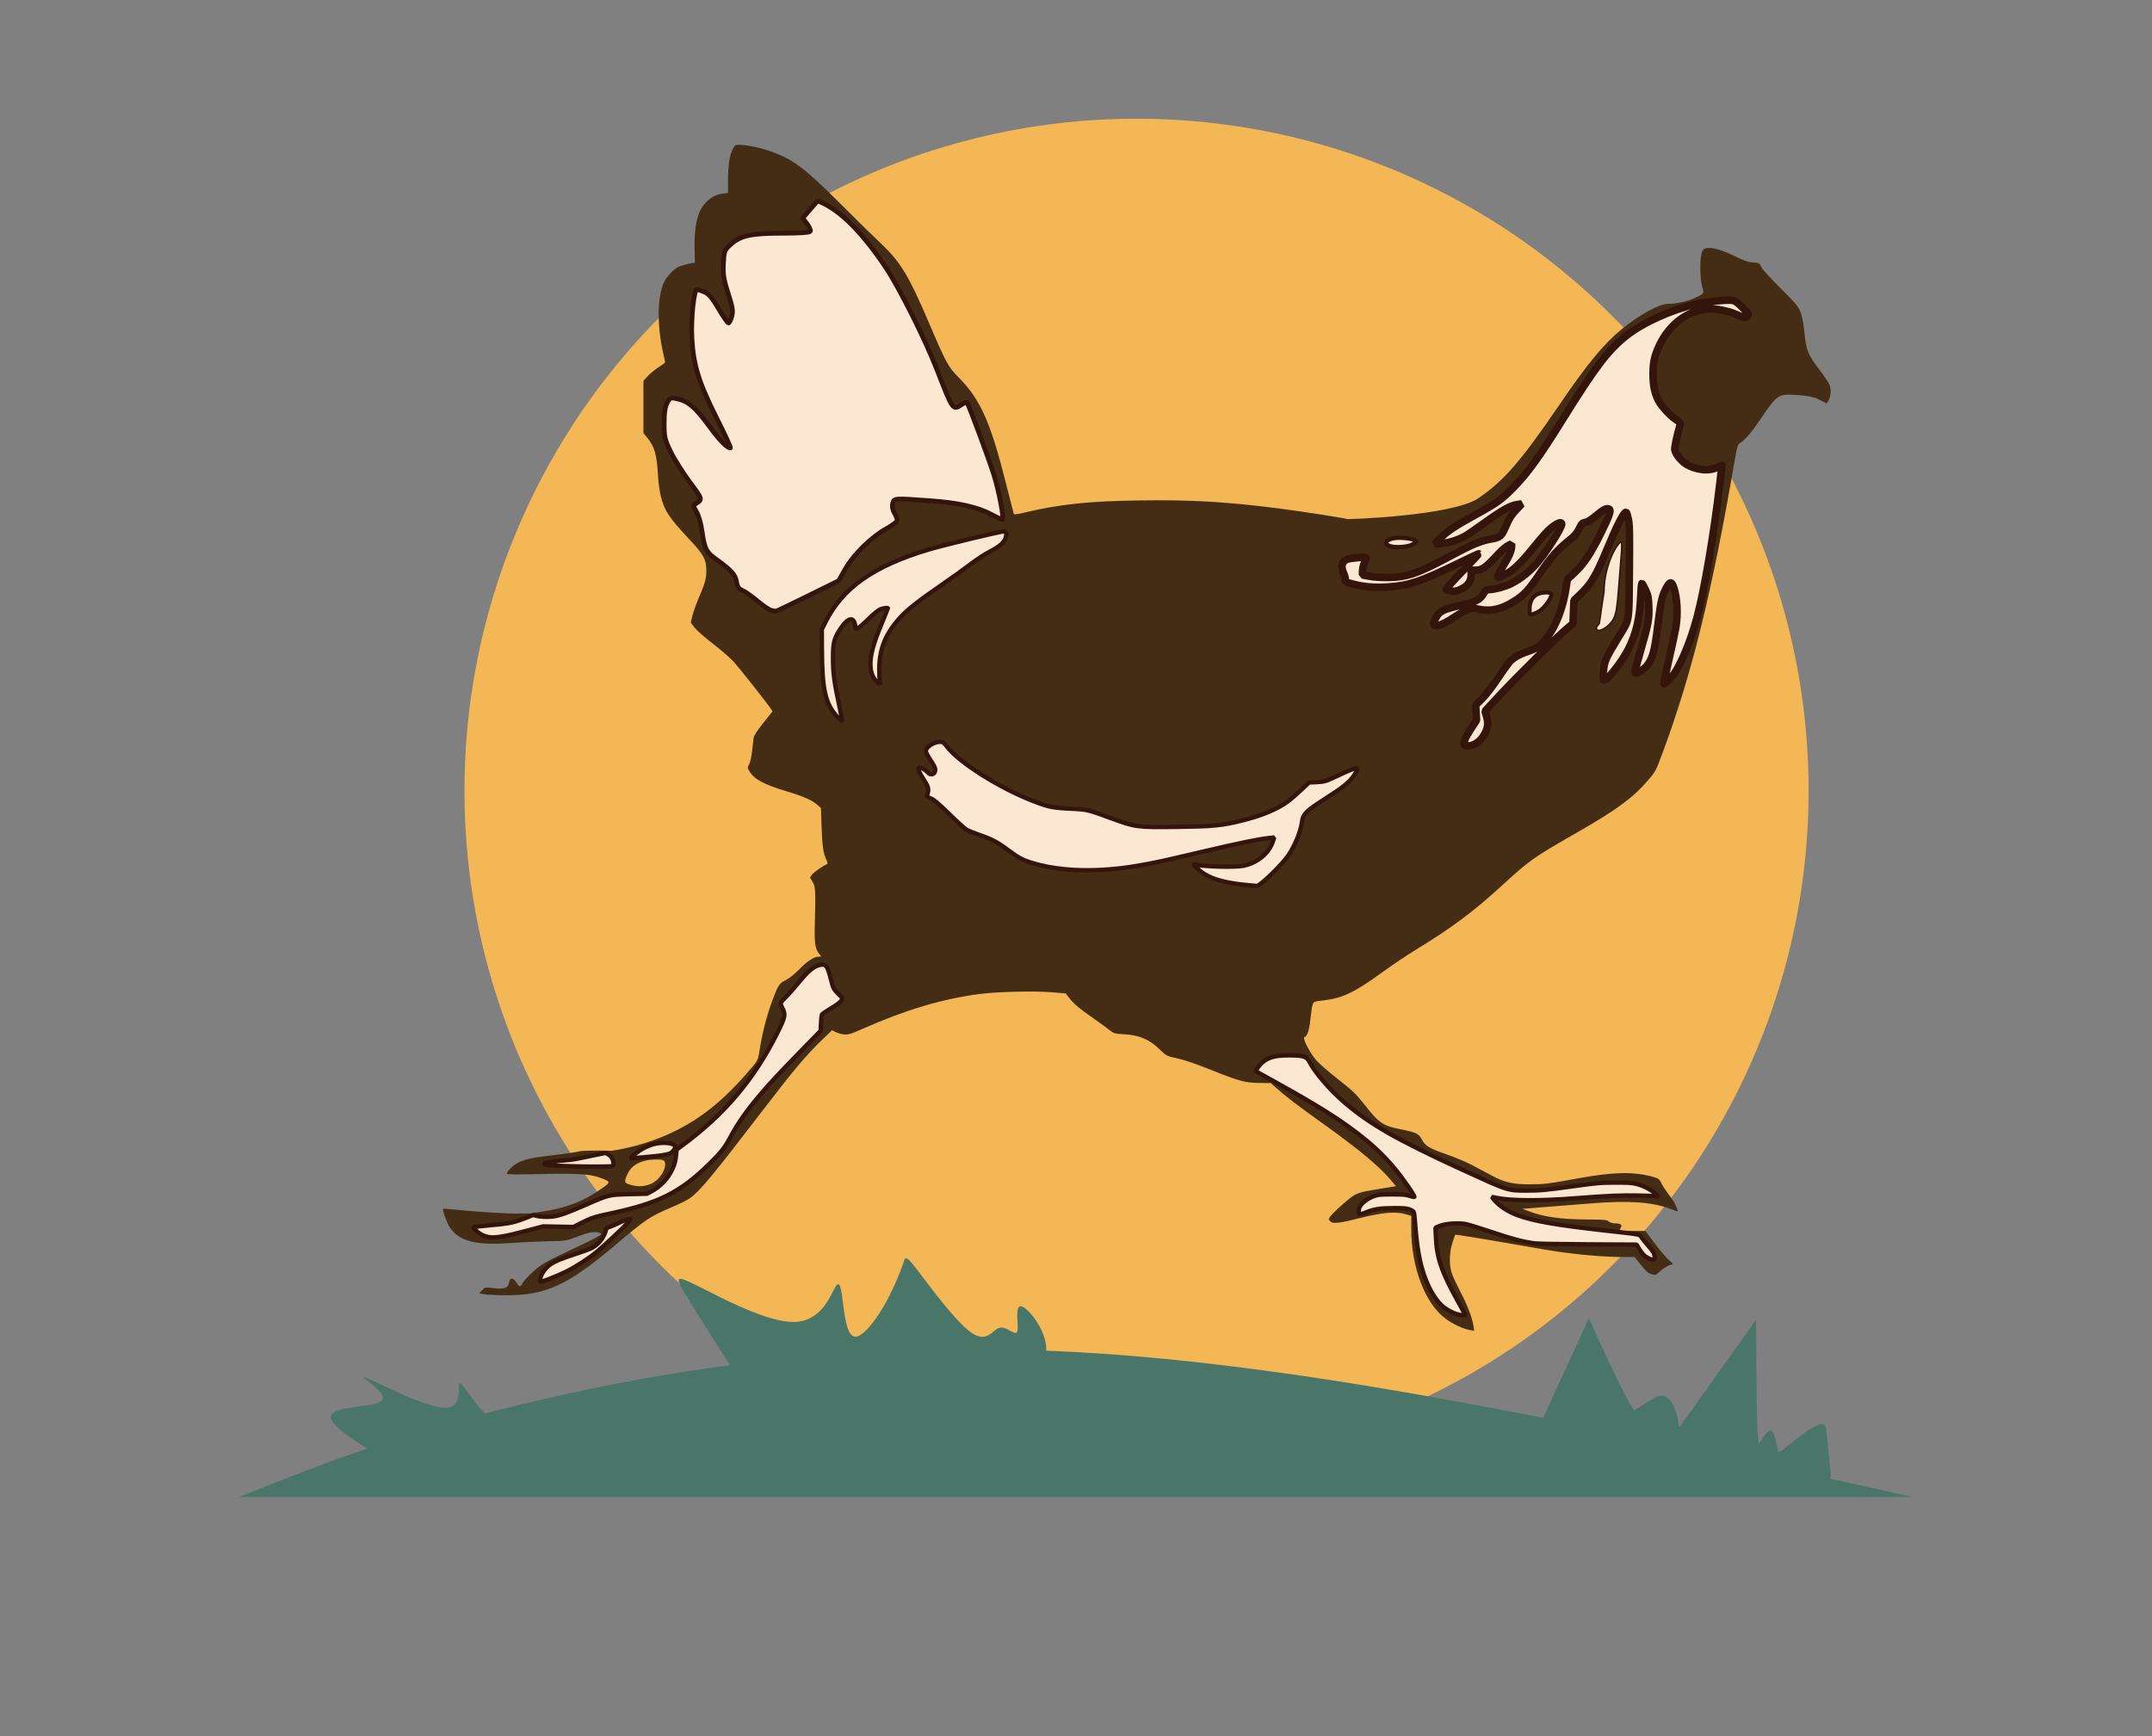 <?xml version="1.0" encoding="UTF-8" standalone="no"?>
<!-- Created with Inkscape (http://www.inkscape.org/) -->

<svg
   xmlns:dc="http://purl.org/dc/elements/1.1/"
   xmlns:cc="http://creativecommons.org/ns#"
   xmlns:rdf="http://www.w3.org/1999/02/22-rdf-syntax-ns#"
   xmlns:svg="http://www.w3.org/2000/svg"
   xmlns="http://www.w3.org/2000/svg"
   xmlns:sodipodi="http://sodipodi.sourceforge.net/DTD/sodipodi-0.dtd"
   xmlns:inkscape="http://www.inkscape.org/namespaces/inkscape"
   width="225"
   height="181.536"
   viewBox="0 0 59.531 48.031"
   version="1.1"
   id="svg8"
   inkscape:version="0.92.4 (5da689c313, 2019-01-14)"
   sodipodi:docname="dundo-farms-logo-sans-text.svg"
   inkscape:export-filename="C:\Users\Steve\Documents\dundo-farms-chicken.png"
   inkscape:export-xdpi="175.76927"
   inkscape:export-ydpi="175.76927">
  <rect x="0" y="0" width="59.531" height="48.031" fill="#808080" stroke="none"/>
  <title
     id="title4570">Dundo Farms</title>
  <defs
     id="defs2">
    <inkscape:path-effect
       effect="bspline"
       id="path-effect1151"
       is_visible="true"
       weight="33.333"
       steps="2"
       helper_size="0"
       apply_no_weight="true"
       apply_with_weight="true"
       only_selected="false" />
  </defs>
  <sodipodi:namedview
     id="base"
     pagecolor="#ffffff"
     bordercolor="#666666"
     borderopacity="1.0"
     inkscape:pageopacity="1"
     inkscape:pageshadow="2"
     inkscape:zoom="1.4168536"
     inkscape:cx="-102.62725"
     inkscape:cy="96.510785"
     inkscape:document-units="mm"
     inkscape:current-layer="g908"
     showgrid="false"
     inkscape:window-width="1920"
     inkscape:window-height="1012"
     inkscape:window-x="-8"
     inkscape:window-y="-8"
     inkscape:window-maximized="1"
     fit-margin-top="25"
     fit-margin-bottom="25"
     fit-margin-right="25"
     fit-margin-left="25"
     units="px"
     gridtolerance="15">
    <inkscape:grid
       type="xygrid"
       id="grid2256"
       originx="-58.501"
       originy="-66.389" />
  </sodipodi:namedview>
  <g
     inkscape:label="Layer 1"
     inkscape:groupmode="layer"
     id="layer1"
     transform="translate(-58.501,-182.556)">
    <g
       id="g1069"
       style="fill:#6eb330;fill-opacity:1;stroke:none" />
    <g
       id="g1076"
       transform="translate(-0.521,-0.576)"
       style="fill:#6eb330;fill-opacity:1;stroke:#000000;stroke-width:0.2;stroke-miterlimit:4;stroke-dasharray:none;stroke-opacity:1" />
    <g
       id="g908">
      <circle
         transform="matrix(0.003,0,0,0.003,73.15,219.235)"
         r="6197.227"
         cy="-4934.373"
         cx="5597.012"
         id="path2330"
         style="opacity:1;fill:#f3b755;fill-opacity:1;stroke:none;stroke-width:39.038;stroke-linecap:round;stroke-linejoin:round;stroke-miterlimit:4;stroke-dasharray:none;stroke-opacity:1;paint-order:stroke markers fill" />
      <path
         inkscape:connector-curvature="0"
         id="path1154"
         d="m 4867.527,5366.924 c -5.163,13.455 17.664,72.836 50.727,131.957 47.104,84.23 58.217,119.183 51.349,161.506 -7.269,44.772 -0.588,61.805 38.788,99.57 26.153,25.056 99.209,120.36 162.345,211.785 124.736,180.625 142.138,196.119 272.231,242.369 103.208,36.692 176.671,107.376 245.17,235.894 49.437,92.754 113.981,309.196 113.981,382.228 0,24.629 33.068,71.043 94.09,132.067 73.19,73.19 118.253,141.78 202.86,308.771 59.824,118.075 108.77,225.445 108.77,238.6 0,41.656 -54.836,26.052 -144.068,-40.996 -47.517,-35.703 -95.73,-64.915 -107.139,-64.915 -11.41,0 -29.859,-22.004 -40.999,-48.897 -11.139,-26.894 -57.669,-79.183 -103.399,-116.2 -107.963,-87.391 -139.318,-123.329 -252.416,-289.311 -118.962,-174.589 -179.376,-233.253 -302.806,-294.028 -89.776,-44.206 -111.352,-48.231 -235.912,-44.012 l -137.099,4.644 -119.937,-76.735 c -130.456,-83.465 -198.315,-99.744 -183.759,-44.084 16.453,62.915 97.357,110.849 236.321,140.016 114.19,23.967 141.83,36.599 191.262,87.414 42.761,43.956 75.723,61.804 126.788,68.654 181.824,24.387 384.686,188.827 534.599,433.342 87.038,141.964 99.92,179.196 62.003,179.196 -37.19,0 -100.753,-59.446 -230.674,-215.735 -68.315,-82.178 -143.442,-166.246 -166.951,-186.82 -44.202,-38.683 -164.458,-107.071 -164.458,-93.526 0,4.222 29.213,63.14 64.916,130.931 109.277,207.488 83.825,223.565 -88.855,56.126 -88.78,-86.085 -132.391,-116.635 -176.787,-123.839 -50.505,-8.2 -58.934,-15.707 -58.934,-52.516 0,-63.347 -41.458,-111.621 -114.71,-133.568 -49.922,-14.957 -69.268,-15.009 -84.049,-0.196 -14.781,14.781 15.223,53.767 130.351,169.375 82.253,82.597 149.551,155.583 149.551,162.192 0,6.612 -72.675,-24.456 -161.5,-69.03 -207.44,-104.098 -413.694,-189.34 -510.775,-211.097 -106.873,-23.95 -392.698,-21.899 -478.342,3.429 -66.068,19.543 -73.123,27.031 -94.481,100.278 -29.556,101.36 -9.081,125.593 114.764,135.864 l 88.476,7.338 -24.853,-75.494 c -13.67,-41.521 -21.89,-78.457 -18.268,-82.079 24.372,-24.372 226.737,-38.079 336.596,-22.8 142.006,19.751 214.242,48.55 537.41,214.252 161.705,82.913 262.151,124.323 321.094,132.373 85.63,11.695 85.862,11.886 135.568,111.543 27.385,54.906 72.27,123.453 99.746,152.329 27.475,28.875 45.466,56.989 39.98,62.475 -22.561,22.561 -142.089,-37.672 -334.174,-168.399 -128.29,-87.31 -239.016,-149.596 -299.281,-168.353 -105.484,-32.831 -146.966,-37.363 -138.745,-15.163 12.995,35.093 175.2,150.664 329.538,234.794 224.894,122.591 347.014,217.272 462.449,358.54 88.818,108.695 162.841,218.968 552.301,822.762 162.102,251.314 336.485,444.276 495.596,548.399 220.323,144.181 580.553,260.474 806.847,260.474 98.133,0 105.718,-2.909 164.444,-63.048 76.871,-78.724 55.894,-96.466 -61.931,-52.382 -135.127,50.557 -233.703,58.343 -341.592,26.979 -165.561,-48.13 -264.892,-136.21 -358.426,-317.83 -38.521,-74.796 -46.768,-113.505 -52.621,-246.962 -6.416,-146.23 -3.634,-165.018 36.53,-247.114 25.531,-52.184 76.979,-118.164 124.666,-159.879 l 81.194,-71.027 -25.404,-98.036 c -34.397,-132.744 -32.442,-155.526 18.554,-216.131 79.388,-94.347 258.064,-143.121 347.991,-94.993 18.029,9.649 35.098,15.126 37.931,12.171 17.4,-18.154 -123.982,-948.763 -188.199,-1238.763 -42.678,-192.736 -133.219,-461.539 -193.538,-574.592 -54.066,-101.333 -122.11,-192.439 -134.472,-180.048 -4.458,4.467 16.956,114.007 47.575,243.432 30.618,129.426 59.47,293.742 64.113,365.149 9.64,148.254 -20.101,308.348 -57.286,308.348 -49.074,0 -82.491,-102.02 -122.667,-374.5 -23.447,-159.015 -52.523,-296.509 -69.703,-329.616 -30.22,-58.234 -108.734,-128.623 -125.154,-112.204 -5.045,5.045 21.296,120.683 58.541,256.968 75.412,275.946 81.042,408.755 21.997,518.909 l -30.378,56.671 -11.616,-137.945 c -6.388,-75.87 -19.895,-181.763 -30.011,-235.318 -26.356,-139.525 -128.82,-341.316 -226.613,-446.293 l -83.152,-89.259 5.946,90.774 c 4.869,74.279 20.816,115.567 87.773,227.203 156.926,261.645 143.128,191.861 143.128,723.898 0,638.117 -5.339,642.949 -202.279,182.934 -86.596,-202.277 -135.17,-293.072 -197.521,-369.207 -45.476,-55.529 -88.087,-100.961 -94.692,-100.961 -6.603,0 -16.258,-50.705 -21.454,-112.678 l -9.444,-112.678 -126.795,-116.981 c -155.205,-143.192 -593.334,-588.082 -647.926,-657.926 -34.688,-44.377 -37.301,-56.293 -20.454,-93.268 14.641,-32.132 14.85,-57.292 0.882,-103.971 -30.217,-100.856 -167.73,-204.16 -191.01,-143.494 z"
         style="opacity:1;fill:none;fill-opacity:1;stroke:none;stroke-width:12.267;stroke-linecap:round;stroke-linejoin:bevel;stroke-miterlimit:4;stroke-dasharray:none;stroke-opacity:1;paint-order:stroke markers fill"
         transform="matrix(0.003,0,0,-0.003,73.15,219.235)" />
      <g
         transform="matrix(0.003,0,0,-0.003,73.091,219.235)"
         id="g4614"
         style="fill:#000000;stroke:none">
        <path
           d="m 1912.665,10882.098 c -43,-53 -63,-156 -63,-320 v -115 l -45,-6 c -103,-11 -194,-91 -229,-201 -26,-78 -38,-189 -34,-319 2,-64 3,-117 2,-117 -22,1 -128,-27 -154,-40 -43,-22 -102,-85 -128,-137 -66,-130 -68,-404 -7,-671 8,-35 15,-67 15,-71 0,-5 -26,-24 -58,-44 -32,-20 -77,-57 -100,-81 l -42,-46 v -241 -241 l 34,-41 c 71,-88 89,-153 101,-357 3,-58 15,-140 25,-182 34,-136 74,-197 262,-398 132,-140 158,-187 158,-284 0,-82 -11,-122 -73,-266 -24,-58 -50,-131 -57,-162 l -13,-57 34,-46 c 19,-25 96,-93 171,-150 75,-58 161,-133 192,-167 59,-67 290,-359 332,-419 l 25,-37 -85,-106 c -56,-70 -87,-118 -90,-139 -2,-18 -9,-74 -14,-124 -6,-52 -18,-105 -28,-122 -16,-28 -16,-30 5,-64 44,-72 132,-119 328,-178 164,-49 246,-85 294,-127 l 36,-31 6,-178 c 7,-181 15,-240 45,-302 10,-22 12,-36 6,-38 -32,-11 -120,-72 -138,-95 l -20,-28 25,-42 c 26,-47 28,-77 19,-413 -4,-157 6,-212 47,-257 15,-17 15,-18 -8,-18 -46,-1 -105,-38 -179,-114 -46,-47 -96,-87 -128,-103 -60,-29 -69,-44 -126,-196 -46,-122 -89,-289 -112,-432 -17,-108 -18,-111 -68,-170 -240,-285 -441,-454 -693,-583 -181,-93 -393,-160 -608,-193 -67,-11 -75,-14 -51,-20 40,-11 63,-35 70,-73 12,-64 24,-62 -292,-54 -281,6 -352,12 -352,28 0,13 92,28 202,34 54,3 113,12 132,20 32,13 302,55 291,65 -3,3 -259,5 -291,-4 -32,-8 -140,-24 -238,-35 -203,-23 -282,-41 -342,-76 -42,-24 -94,-77 -94,-96 0,-7 103,-8 318,-3 340,7 451,0 546,-35 92,-35 94,-39 31,-85 -179,-130 -346,-195 -585,-229 -92,-13 -94,-14 -65,-26 49,-21 162,-24 233,-5 35,9 129,45 208,81 255,114 276,119 448,117 142,-2 150,-1 199,24 117,59 217,202 225,321 l 4,63 92,68 c 352,261 621,582 829,989 83,161 90,191 57,244 -28,47 -25,59 24,101 25,20 79,81 121,136 92,121 160,171 230,171 33,0 51,-30 70,-115 23,-101 33,-122 79,-161 40,-34 40,-35 24,-62 -9,-15 -51,-46 -95,-70 -42,-24 -81,-49 -85,-55 -4,-7 -8,-43 -8,-80 v -68 l -218,-223 c -367,-375 -526,-575 -650,-821 -21,-43 -63,-94 -144,-174 -271,-271 -499,-386 -938,-473 -132,-26 -168,-37 -245,-77 l -90,-46 -140,3 -140,2 -188,-51 c -206,-55 -293,-64 -364,-34 -37,15 -93,61 -93,76 0,10 52,18 200,28 74,6 155,17 179,26 44,15 174.115,59 174.115,73 0,4 -93.115,5 -130.115,3 -77,-4 -387,15 -573,34 -69,7 -127,12 -128,10 -9,-9 33,-125 61,-169 83,-131 246,-173 577,-146 85,6 232,13 325,15 169,3 171,3 265,39 52,20 114,40 137,43 47,6 93,-2 93,-18 0,-5 -62,-40 -137,-76 -76,-36 -189,-89 -250,-119 -62,-29 -139,-71 -170,-92 -60,-41 -151,-131 -172,-170 -16,-31 -28,-28 -53,14 -25,43 -61,45 -66,3 -7,-57 -44,-70 -159,-55 -60,8 -63,7 -90,-20 l -28,-28 45,-9 c 25,-5 117,-10 205,-10 365,0 566,92 997,456 293,248 325,269 531,357 65,27 137,63 161,79 94,65 210,205 686,826 288,376 393,499 558,658 l 71,68 31,-16 c 17,-9 52,-19 78,-22 42,-4 62,2 182,55 393,173 718,270 1065,317 158,21 496,30 664,17 l 135,-11 25,-33 c 44,-59 98,-105 218,-188 65,-45 137,-98 160,-117 39,-31 49,-34 123,-38 150,-7 241,-45 340,-140 64,-62 66,-63 163,-83 61,-13 178,-53 310,-106 264,-106 314,-119 446,-121 l 105,-1 50,-44 c 82,-74 199,-164 435,-332 346,-249 514,-389 632,-529 l 38,-46 -141,-23 c -218,-35 -225,-38 -326,-123 -90,-77 -152,-140 -152,-157 0,-5 7,-16 16,-24 21,-22 90,-13 284,36 191,48 318,59 403,34 l 57,-17 V 895.098 c 0,-357 128,-691 318,-831 69,-51 158,-92 225,-104 l 37,-7 -6,43 c -11,77 -54,191 -119,313 -34,66 -71,145 -81,175 -26,79 -23,196 7,285 l 24,70 35,-3 c 19,-2 166,-26 325,-53 509,-89 558,-97 685,-113 174,-22 354,-36 492,-36 h 117 l 33,-41 c 77,-96 91,-109 126,-119 34,-9 39,-7 72,24 39,37 89,66 117,66 13,0 4,12 -29,40 -26,22 -85,92 -133,155 l -85,115 h -120 c -66,0 -120,2 -120,5 0,3 6,14 13,25 16,26 -3,40 -55,40 -23,0 -45,7 -56,17 -15,16 -41,18 -217,19 -225,2 -378,23 -507,71 l -73,27 215,17 c 118,10 312,25 430,34 337,27 551,12 718,-51 35,-13 66,-24 68,-24 6,0 -19,65 -35,90 -8,14 -34,50 -57,80 -23,31 -50,73 -60,95 -18,36 -24,40 -89,58 -173,45 -356,40 -672,-17 -276,-51 -320,-56 -450,-56 -157,0 -233,18 -349,80 -52,27 -136,72 -186,99 -51,27 -154,70 -228,96 -157,54 -202,80 -229,133 -30,59 -52,70 -191,98 -175,35 -205,56 -346,235 -70,90 -107,125 -237,227 -85,66 -175,145 -201,174 -65,74 -137,218 -108,218 21,0 43,66 52,162 6,56 15,117 20,133 10,30 12,31 109,42 171,21 283,75 546,267 82,60 220,152 305,204 318,194 524,347 775,577 276,252 289,261 705,500 366,210 515,319 655,483 67,77 73,89 132,249 271,729 457,1483 667,2707 18,107 28,141 42,149 46,26 111,99 186,211 127,189 156,220 221,236 33,7 242,0 316,-37 l 82,-41 15,24 c 22,33 28,95 14,139 -7,21 -48,85 -92,142 -110,144 -125,180 -142,344 -16,146 -32,203 -73,258 -14,20 -90,99 -168,176 -78,77 -149,156 -158,176 -16,35 -19,37 -76,41 -47,3 -84,16 -174,61 -115,56 -204,81 -259,70 -40,-8 -53,-56 -52,-193 1,-75 7,-132 18,-165 19,-59 18,-61 -79,-105 -64,-29 -162,-50 -239,-50 -79,0 -259,-99 -421,-230 -169,-138 -316,-316 -575,-695 -360,-528 -514,-706 -752,-868 -241,-163 -1206,-195 -1209,-192 -8,7 -416,71 -644,100 -487,61 -797,79 -1272,72 -465,-6 -732,-35 -1051,-110 -73,-18 -105,-22 -107,-14 -2,7 -34,131 -71,277 -142,566 -235,777 -437,981 -97,98 -116,133 -272,499 -185,434 -263,564 -438,730 -67,63 -238,230 -379,372 -329,328 -435,408 -629,479 -139,51 -326,82 -346,57 z m 872,-551 c 227,-133 477,-440 705,-867 123,-229 266,-554 364,-825 63,-173 77,-188 134,-140 33,27 64,32 79,13 6,-7 18,-38 28,-68 10,-30 62,-171 117,-314 55,-142 112,-308 129,-370 28,-108 59,-330 47,-342 -4,-3 -37,13 -74,35 -174,105 -351,142 -735,156 l -187,7 -16,-23 c -22,-32 -20,-44 13,-93 17,-24 33,-54 36,-67 5,-22 0,-27 -42,-48 -77,-37 -203,-123 -267,-182 -75,-68 -161,-184 -204,-275 l -34,-70 -101,-44 c -139,-59 -352,-166 -406,-203 -38,-26 -49,-29 -92,-24 -65,8 -97,26 -177,101 -67,64 -105,88 -153,99 -21,6 -25,11 -22,31 7,33 -13,90 -44,126 -14,17 -65,58 -115,92 -133,91 -149,120 -163,283 -8,105 -21,147 -61,193 -38,45 -33,65 26,91 l 38,17 -109,144 c -180,237 -244,369 -256,519 -6,84 13,184 46,250 l 20,38 56,-9 c 125,-19 193,-76 323,-267 49,-73 97,-131 131,-159 29,-24 55,-41 57,-39 3,2 -27,59 -66,127 -184,318 -271,553 -301,810 -14,127 -6,321 18,440 l 18,85 39,-3 c 80,-7 113,-37 186,-172 28,-52 60,-103 70,-114 17,-17 18,-17 36,29 22,58 14,105 -42,252 -30,80 -38,115 -42,189 -8,164 35,243 163,299 94,42 159,49 397,42 212,-6 258,-2 258,23 0,5 -18,30 -40,55 -22,25 -40,52 -40,59 0,7 15,26 33,42 17,17 49,51 70,77 36,45 38,46 70,35 17,-7 55,-25 82,-41 z m 8338,-873 c 27,-5 42,-15 55,-36 9,-16 32,-38 50,-50 35,-21 41,-48 17,-72 -14,-13 -22,-12 -78,14 -168,79 -336,79 -481,2 -83,-44 -187,-156 -235,-253 -53,-108 -71,-183 -71,-289 0,-99 20,-186 57,-250 36,-61 108,-136 161,-167 31,-19 41,-30 37,-42 -13,-31 -55,-204 -55,-224 0,-36 48,-104 97,-136 110,-73 253,-79 325,-15 20,19 20,19 14,-26 -4,-25 -13,-106 -21,-180 -42,-373 -130,-901 -191,-1145 -85,-338 -201,-592 -305,-666 l -30,-21 6,38 c 4,22 29,131 56,244 62,262 72,332 66,455 -4,94 -36,215 -55,215 -15,0 -54,-71 -72,-127 -9,-32 -22,-101 -29,-153 -43,-363 -50,-395 -102,-473 -30,-45 -56,-65 -114,-87 -23,-9 -24,-8 -18,23 3,18 30,111 59,207 67,226 77,277 72,391 -3,79 -8,103 -33,154 l -29,60 -7,-145 c -9,-204 -48,-353 -132,-503 -66,-117 -196,-271 -214,-253 -14,14 -7,130 10,183 10,28 56,112 102,186 129,208 117,161 123,481 8,424 7,565 -7,631 -7,33 -16,64 -18,68 -14,23 -93,-132 -183,-359 -39,-98 -90,-210 -115,-249 -41,-66 -158,-195 -177,-195 -4,0 -8,-48 -8,-107 l -1,-108 -86,-75 c -116,-101 -461,-444 -610,-608 l -122,-133 15,-34 c 28,-68 12,-151 -44,-215 -41,-49 -79,-70 -127,-70 -66,0 -61,39 21,161 54,81 55,86 51,139 -3,30 -6,62 -8,71 -3,10 14,29 41,50 50,38 101,105 203,264 81,125 118,155 235,191 65,20 95,35 129,66 54,51 122,159 162,260 31,80 71,251 71,310 0,28 9,39 58,78 88,70 154,166 258,378 76,154 93,197 83,208 -20,25 -47,15 -106,-39 -67,-62 -92,-77 -127,-77 -20,0 -27,-6 -32,-27 -12,-52 -46,-94 -123,-152 -104,-79 -145,-127 -246,-283 -48,-73 -103,-150 -123,-172 -52,-55 -171,-130 -244,-155 -69,-23 -170,-28 -215,-10 -54,22 -104,5 -218,-76 -70,-50 -126,-75 -166,-75 -36,0 -38,19 -6,80 28,57 77,82 212,110 55,11 115,25 133,31 43,14 87,52 102,89 10,25 18,30 46,30 143,0 310,91 440,241 95,110 256,369 228,369 -52,0 -130,-70 -254,-230 -138,-177 -213,-242 -313,-271 -27,-8 -29,-7 -22,18 3,14 24,52 46,85 51,74 78,135 79,171 v 28 l -42,-23 c -23,-13 -68,-55 -100,-95 -76,-93 -108,-116 -174,-121 l -52,-4 5,-33 c 15,-90 -118,-186 -213,-155 -19,7 -34,15 -34,20 0,4 71,80 158,168 l 157,159 -207,-102 c -333,-165 -450,-203 -654,-212 -134,-6 -217,3 -326,35 -51,15 -57,19 -52,39 4,14 -3,39 -15,63 -28,54 -27,84 6,109 30,25 43,28 141,35 81,7 84,4 52,-57 -11,-20 -20,-52 -20,-70 v -34 l 68,-11 c 107,-18 130,-19 223,-11 156,15 245,49 514,195 208,114 302,153 392,161 75,7 82,14 130,138 20,51 42,84 81,124 l 53,54 -42,-7 c -62,-10 -136,-53 -288,-167 -73,-55 -164,-115 -202,-135 -78,-39 -184,-67 -238,-62 l -36,3 55,56 c 70,70 142,118 305,204 72,37 161,88 200,114 187,123 349,324 635,791 312,509 451,682 658,817 196,129 513,244 722,262 131,11 150,12 193,5 z m 16,-185 c 15,8 -25,-13 0,0 z m -6719,-1975 c 0,-20 -7,-48 -16,-63 -20,-34 -93,-84 -162,-110 -30,-12 -85,-49 -130,-87 -42,-36 -158,-120 -257,-187 -245,-164 -317,-220 -411,-319 -80,-85 -136,-174 -168,-270 -23,-68 -36,-203 -28,-284 l 8,-72 -23,15 c -33,22 -62,73 -72,128 -18,96 18,240 115,458 24,55 44,103 44,107 0,11 -66,-5 -94,-23 -13,-9 -48,-44 -77,-77 -30,-34 -71,-71 -91,-81 l -38,-19 v 30 c 0,39 -16,70 -35,70 -49,0 -142,-136 -159,-233 -22,-122 -4,-313 55,-571 17,-70 28,-133 26,-139 -7,-21 -95,80 -125,144 -53,114 -65,188 -70,460 l -4,245 37,75 c 161,320 452,521 975,674 127,37 651,163 683,164 13,1 17,-7 17,-35 z m 3738,-39 c 29,-9 52,-20 52,-25 0,-4 -16,-18 -36,-30 -44,-28 -143,-37 -213,-20 -52,12 -56,16 -45,45 17,43 145,59 242,30 z m 1928,-62 c -3,-16 -10,-129 -16,-253 -6,-124 -15,-252 -21,-285 -21,-121 -72,-196 -153,-230 -37,-16 -38,-16 -32,2 14,36 35,141 50,253 41,302 53,355 93,435 21,44 69,105 81,105 2,0 2,-12 -2,-27 z m -649,-441 c 29,-18 -58,-146 -120,-175 -75,-35 -77,-34 -77,25 0,68 25,118 70,140 36,18 106,24 127,10 z m -5578,-1395 c 83,-135 463,-383 776,-507 175,-69 221,-80 354,-80 145,0 180,-8 393,-89 221,-84 230,-85 548,-86 371,0 560,25 806,106 172,57 270,115 375,220 l 87,87 80,3 c 73,4 87,8 193,62 103,52 189,81 189,63 0,-4 -9,-25 -20,-47 -37,-72 -112,-134 -301,-247 -117,-70 -189,-135 -189,-171 0,-54 -40,-184 -81,-260 -54,-101 -135,-199 -242,-289 l -86,-73 -128,10 c -219,19 -356,66 -441,152 -23,23 -41,43 -40,44 2,2 39,-3 83,-11 99,-16 316,-18 387,-3 135,28 245,121 271,230 l 7,26 -63,-9 c -122,-16 -287,-50 -587,-123 -552,-133 -728,-163 -1005,-172 -202,-6 -353,9 -516,51 -135,35 -181,58 -279,136 -94,75 -145,101 -280,144 -109,35 -136,54 -255,182 -98,105 -150,147 -199,160 -25,6 -25,7 -10,36 18,35 9,71 -30,122 -30,40 -56,91 -56,111 0,27 43,16 82,-22 31,-31 42,-36 56,-27 30,19 26,57 -11,106 -45,58 -57,82 -57,108 0,28 43,66 88,78 65,17 79,14 101,-21 z m 3299,-2874 c 27,-4 37,-14 57,-53 39,-78 136,-199 236,-295 237,-228 512,-396 1064,-648 138,-63 300,-138 361,-166 61,-28 145,-59 185,-67 106,-23 283,-13 579,31 374,56 562,52 687,-14 43,-23 110,-77 103,-83 -3,-2 -57,0 -120,6 -121,10 -365,0 -710,-29 -281,-24 -547,-20 -675,10 l -30,8 44,-46 c 129,-134 348,-190 1016,-262 306,-33 315,-34 315,-52 0,-8 24,-40 54,-71 61,-65 76,-90 76,-126 0,-29 -13,-32 -57,-15 -38,14 -71,46 -94,92 l -20,37 h -412 c -542,-1 -623,9 -917,115 -96,35 -203,69 -238,75 -75,15 -193,8 -245,-14 l -37,-15 v -88 c 1,-169 56,-332 196,-579 l 83,-147 -49,6 c -75,9 -135,40 -194,100 -130,133 -214,401 -232,738 -6,113 -7,117 -31,128 -94,43 -335,26 -446,-30 -33,-17 -38,-18 -43,-4 -23,59 44,138 144,171 73,24 253,25 325,1 l 48,-15 -22,36 c -81,135 -230,314 -346,418 -218,194 -458,352 -915,603 l -187,103 14,28 c 18,34 69,79 112,97 72,30 206,37 321,16 z m -5828,-806 c 42,-14 48,-34 21,-69 -27,-34 -79,-46 -241,-57 -74,-5 -144,-12 -155,-16 -13,-5 -7,5 19,33 86,91 257,143 356,109 z m -82,-153 c 43,-12 23,-103 -37,-167 -61,-67 -159,-91 -254,-63 -66,19 -68,26 -33,103 28,59 79,99 154,119 51,14 133,17 170,8 z M 959.665,981.098 c 0,-2 -51,-54 -112,-114 -195,-191 -316,-284 -481,-367 -107,-54 -242,-104 -252,-94 -12,12 19,89 51,126 40,47 107,80 258,126 65,20 139,46 164,58 60,31 119,99 129,151 7,35 13,42 38,48 17,3 56,20 89,38 48,25 116,42 116,28 z"
           id="path1067"
           inkscape:connector-curvature="0"
           sodipodi:nodetypes="csccccccccssccccccccscccccccccccccccccccccccccccccccccccsccccccsccccccccccccccccscccccscccccccccccsccsccccccccscccccccscssccccccccccccccccccsccccccccsccccscccccccccccsccccscccsscscccccccscccccsccccccccscccccccccccccsccccccscccscccsccccccccccccccccccccscccccccccccccccccccccccccccccccccccccccccccccssscccccccccccscccsccccccccccsccsccccccccscccscccscccccccscccccsccsccccscccccccsccccscsccccccccccccsccccccccccsccccccccccccccccccccccccscccccccccccsccscssccsccccccscscccccscccccscccsscccscccscccsccscccccsccccccccccccccscccscccccssccccccccccscscccccccccccccccccccccccccccccccccccccccsccsccccc"
           style="fill:#452d15;fill-opacity:1;stroke:none;stroke-width:74.051;stroke-miterlimit:4;stroke-dasharray:none;stroke-opacity:0.14" />
        <g
           id="g1232"
           style="fill:#fce7d3;fill-opacity:1;stroke:#070000;stroke-opacity:1"
           transform="translate(-780.335,-45.902)">
          <g
             id="g893"
             style="fill:#fce7d3;fill-opacity:1;stroke:#33150b;stroke-opacity:1">
            <g
               id="g1217"
               style="fill:#fce7d3;fill-opacity:1;stroke:#33150b;stroke-opacity:1">
              <path
                 transform="matrix(97.964,0,0,-97.964,-27084.299,81173.076)"
                 inkscape:connector-curvature="0"
                 id="path1160"
                 d="m 372.744,773.519 c -0.322,-0.09 -0.145,-0.595 0.611,-1.747 l 0.422,-0.642 -0.044,-0.712 -0.044,-0.712 0.581,-0.571 c 0.354,-0.347 0.908,-1.058 1.416,-1.814 0.459,-0.684 0.976,-1.414 1.148,-1.623 0.347,-0.42 0.974,-0.786 1.821,-1.062 0.787,-0.257 1.227,-0.569 1.716,-1.218 0.911,-1.208 1.561,-2.914 1.843,-4.836 l 0.103,-0.704 0.689,-0.647 c 0.892,-0.838 1.512,-1.772 2.487,-3.747 0.817,-1.656 0.981,-2.148 0.743,-2.24 -0.245,-0.094 -0.499,0.038 -1.208,0.628 -0.501,0.417 -0.789,0.598 -1.012,0.634 -0.286,0.046 -0.334,0.095 -0.583,0.597 -0.222,0.448 -0.392,0.644 -0.934,1.085 -1.123,0.911 -1.699,1.564 -2.767,3.138 -1.096,1.615 -1.47,2.015 -2.456,2.629 -1.187,0.74 -2.15,0.954 -3.269,0.729 -0.622,-0.125 -0.69,-0.125 -1.039,0.008 -0.205,0.078 -0.707,0.362 -1.114,0.629 -0.948,0.622 -1.31,0.805 -1.728,0.872 -0.446,0.071 -0.499,-0.072 -0.224,-0.613 0.368,-0.726 0.609,-0.852 2.466,-1.293 1.434,-0.34 1.712,-0.488 2.088,-1.105 0.192,-0.317 0.246,-0.352 0.534,-0.352 0.454,0 1.495,-0.281 2.016,-0.544 0.989,-0.499 1.903,-1.248 2.634,-2.156 0.882,-1.096 2.158,-3.14 2.158,-3.457 0,-0.369 -0.777,0.059 -1.494,0.823 -0.253,0.269 -0.834,0.955 -1.292,1.524 -1.065,1.324 -1.853,2.067 -2.541,2.395 -0.295,0.141 -0.579,0.256 -0.633,0.256 -0.158,0 -0.024,-0.315 0.471,-1.104 0.508,-0.811 0.769,-1.42 0.769,-1.797 v -0.249 l -0.34,0.174 c -0.187,0.096 -0.569,0.42 -0.849,0.72 -1.35,1.451 -1.559,1.594 -2.32,1.594 h -0.301 v 0.443 c 0,0.593 -0.306,1.025 -0.948,1.339 -0.376,0.184 -0.541,0.219 -0.881,0.186 -0.23,-0.022 -0.457,-0.08 -0.505,-0.128 -0.062,-0.062 0.38,-0.571 1.495,-1.725 0.87,-0.9 1.571,-1.649 1.556,-1.664 -0.015,-0.015 -0.937,0.416 -2.049,0.958 -3.409,1.659 -4.493,2.024 -6.433,2.162 -1.228,0.088 -2.327,0.004 -3.289,-0.25 -0.804,-0.212 -0.79,-0.204 -0.792,-0.478 -10e-4,-0.123 -0.076,-0.385 -0.166,-0.584 -0.342,-0.753 -0.08,-1.276 0.686,-1.37 0.959,-0.117 1.377,-0.134 1.425,-0.056 0.028,0.046 -0.029,0.242 -0.128,0.435 -0.105,0.206 -0.184,0.522 -0.19,0.765 l -0.01,0.413 0.621,0.116 c 0.798,0.149 2.27,0.159 3.065,0.021 1.2,-0.209 2.182,-0.628 4.97,-2.12 1.66,-0.888 2.52,-1.238 3.435,-1.398 0.908,-0.159 0.98,-0.224 1.458,-1.327 0.287,-0.663 0.461,-0.934 0.9,-1.401 l 0.544,-0.578 -0.414,0.054 c -0.625,0.082 -1.424,0.524 -3.023,1.674 -0.797,0.573 -1.643,1.153 -1.879,1.289 -0.646,0.37 -1.566,0.658 -2.262,0.71 l -0.621,0.046 0.497,-0.51 c 0.666,-0.683 1.35,-1.143 3.272,-2.2 2.053,-1.128 2.486,-1.436 3.604,-2.562 1.335,-1.345 2.463,-2.904 4.68,-6.468 3.039,-4.887 4.254,-6.487 5.95,-7.842 1.556,-1.243 4.243,-2.463 6.639,-3.015 0.989,-0.228 2.956,-0.422 3.409,-0.336 0.224,0.042 0.456,0.208 0.89,0.636 0.323,0.319 0.587,0.609 0.587,0.644 0,0.036 -0.052,0.136 -0.115,0.222 -0.129,0.177 -0.23,0.156 -1.193,-0.247 -0.607,-0.254 -1.589,-0.458 -2.199,-0.456 -2.019,0.007 -3.909,1.355 -4.895,3.491 -0.437,0.947 -0.568,1.555 -0.57,2.637 -10e-4,1.043 0.136,1.734 0.486,2.457 0.259,0.533 1.141,1.496 1.699,1.854 0.343,0.22 0.412,0.302 0.371,0.444 -0.322,1.107 -0.548,2.183 -0.506,2.401 0.074,0.378 0.577,1.017 1.024,1.301 0.957,0.608 2.251,0.736 3.032,0.3 0.209,-0.117 0.381,-0.199 0.381,-0.182 0,0.017 -0.093,0.825 -0.207,1.796 -0.545,4.65 -1.444,9.935 -2.121,12.474 -0.412,1.544 -0.96,3.06 -1.528,4.222 -0.434,0.888 -0.639,1.205 -1.071,1.657 -0.429,0.449 -0.535,0.524 -0.537,0.383 -0.002,-0.097 0.22,-1.141 0.492,-2.319 0.272,-1.179 0.552,-2.474 0.621,-2.879 0.221,-1.283 0.147,-2.802 -0.187,-3.806 -0.211,-0.636 -0.393,-0.591 -0.781,0.193 -0.339,0.685 -0.45,1.206 -0.721,3.404 -0.305,2.468 -0.504,3.171 -1.084,3.832 -0.254,0.29 -0.791,0.633 -0.99,0.633 -0.141,0 -0.111,-0.139 0.483,-2.204 0.709,-2.468 0.788,-2.904 0.742,-4.099 -0.033,-0.856 -0.062,-1.002 -0.313,-1.545 -0.152,-0.33 -0.303,-0.601 -0.335,-0.601 -0.032,0 -0.082,0.55 -0.111,1.222 -0.093,2.133 -0.425,3.532 -1.192,5.017 -0.597,1.156 -1.937,2.873 -2.242,2.873 -0.106,0 -0.118,-0.112 -0.077,-0.725 0.07,-1.055 0.164,-1.271 1.528,-3.503 0.941,-1.54 0.877,-1.121 0.915,-6.067 0.029,-3.774 0.017,-4.364 -0.104,-4.908 -0.076,-0.34 -0.166,-0.618 -0.202,-0.618 -0.222,0 -0.833,1.189 -1.777,3.455 -1.08,2.594 -1.486,3.276 -2.579,4.324 l -0.554,0.532 -0.046,1.089 -0.046,1.089 -0.585,0.492 c -0.895,0.751 -4.708,4.531 -6.289,6.233 l -1.408,1.517 0.148,0.488 c 0.232,0.766 0.097,1.364 -0.47,2.086 -0.398,0.506 -1.049,0.8 -1.497,0.675 z"
                 style="opacity:1;fill:#fce7d3;fill-opacity:1;stroke:#33150b;stroke-width:0.707;stroke-linecap:round;stroke-linejoin:bevel;stroke-miterlimit:4;stroke-dasharray:none;stroke-opacity:1;paint-order:stroke markers fill" />
              <path
                 sodipodi:nodetypes="ccccccc"
                 transform="matrix(97.964,0,0,-97.964,-27084.299,81173.076)"
                 inkscape:connector-curvature="0"
                 id="path1162"
                 d="m 385.324,762.019 c 0.051,-0.205 0.211,-1.528 0.444,-2.976 0.021,-2.479 1.153,-4.428 1.565,-4.683 0.232,-0.144 0.075,1.005 -0.144,3.88 -0.094,1.236 -0.196,2.502 -0.345,2.875 -0.202,1.172 -1.982,2.079 -1.769,1.225 z"
                 style="opacity:1;fill:#fce7d3;fill-opacity:1;stroke:#33150b;stroke-width:0.147;stroke-linecap:round;stroke-linejoin:bevel;stroke-miterlimit:4;stroke-dasharray:none;stroke-opacity:1;paint-order:stroke markers fill" />
              <path
                 transform="matrix(97.964,0,0,-97.964,-27084.299,81173.076)"
                 inkscape:connector-curvature="0"
                 id="path1164"
                 d="m 378.857,761.175 c -0.07,-0.035 -0.08,-0.082 -0.085,-0.389 -0.003,-0.156 0.003,-0.339 0.011,-0.406 0.076,-0.568 0.348,-0.966 0.779,-1.138 0.372,-0.149 0.941,-0.188 1.176,-0.081 0.088,0.04 0.102,0.143 0.045,0.314 -0.146,0.436 -0.67,1.103 -1.081,1.378 -0.055,0.037 -0.197,0.111 -0.315,0.165 -0.328,0.15 -0.463,0.19 -0.529,0.157 z"
                 style="opacity:1;fill:#fce7d3;fill-opacity:1;stroke:#33150b;stroke-width:0.382;stroke-linecap:round;stroke-linejoin:bevel;stroke-miterlimit:4;stroke-dasharray:none;stroke-opacity:1;paint-order:stroke markers fill" />
              <path
                 transform="matrix(97.964,0,0,-97.964,-27084.299,81173.076)"
                 inkscape:connector-curvature="0"
                 id="path1166"
                 d="m 365.627,754.744 c -0.543,-0.172 -0.446,-0.541 0.189,-0.718 0.684,-0.19 2.314,0.014 2.288,0.286 -0.004,0.046 -0.167,0.172 -0.361,0.28 -0.428,0.239 -1.579,0.322 -2.116,0.151 z"
                 style="opacity:1;fill:#fce7d3;fill-opacity:1;stroke:#33150b;stroke-width:0.408;stroke-linecap:round;stroke-linejoin:bevel;stroke-miterlimit:4;stroke-dasharray:none;stroke-opacity:1;paint-order:stroke markers fill" />
              <path
                 transform="matrix(97.964,0,0,-97.964,-27084.299,81173.076)"
                 inkscape:connector-curvature="0"
                 id="path1168"
                 d="m 313.582,770.791 c -1.117,-1.248 -1.408,-2.557 -1.426,-6.425 l -0.009,-1.792 0.348,-0.693 c 1.62,-3.223 4.525,-5.266 9.686,-6.814 1.397,-0.419 6.736,-1.707 7.075,-1.707 0.247,0 0.303,0.143 0.214,0.539 -0.103,0.458 -0.572,0.881 -1.501,1.355 -0.451,0.23 -1.276,0.769 -1.834,1.197 -0.557,0.428 -1.815,1.329 -2.794,2.001 -2.087,1.434 -3.128,2.256 -3.817,3.014 -1.487,1.636 -2.047,3.162 -1.96,5.337 l 0.039,0.978 -0.244,-0.232 c -0.375,-0.356 -0.581,-0.831 -0.625,-1.443 -0.072,-1.008 0.234,-2.149 1.171,-4.366 0.257,-0.607 0.467,-1.12 0.467,-1.139 0,-0.082 -0.443,-0.025 -0.727,0.092 -0.169,0.07 -0.643,0.456 -1.053,0.858 -0.697,0.683 -1.082,1.002 -1.209,1.002 -0.029,0 -0.074,-0.151 -0.098,-0.335 -0.116,-0.866 -0.651,-0.772 -1.339,0.238 -0.642,0.942 -0.746,1.338 -0.744,2.83 0.002,1.408 0.115,2.272 0.583,4.429 0.158,0.727 0.276,1.377 0.263,1.444 -0.015,0.077 -0.187,-0.061 -0.464,-0.37 z"
                 style="opacity:1;fill:#fce7d3;fill-opacity:1;stroke:#33150b;stroke-width:0.412;stroke-linecap:round;stroke-linejoin:bevel;stroke-miterlimit:4;stroke-dasharray:none;stroke-opacity:1;paint-order:stroke markers fill" />
              <path
                 transform="matrix(97.964,0,0,-97.964,-27084.299,81173.076)"
                 inkscape:connector-curvature="0"
                 id="path1170"
                 d="m 352.166,786.646 c -1.903,-0.176 -3.209,-0.518 -4.033,-1.059 -0.558,-0.366 -1.162,-0.965 -0.895,-0.888 0.744,0.214 3.794,0.299 4.614,0.128 1.292,-0.269 2.375,-1.161 2.744,-2.259 l 0.136,-0.404 -0.516,0.058 c -1.016,0.113 -2.804,0.481 -6.066,1.247 -4.269,1.002 -4.614,1.077 -6.295,1.365 -3.63,0.622 -7.077,0.548 -9.697,-0.207 -1.058,-0.305 -1.452,-0.508 -2.479,-1.275 -1.013,-0.756 -1.5,-1.012 -2.769,-1.451 -0.475,-0.165 -0.997,-0.38 -1.16,-0.478 -0.163,-0.098 -0.892,-0.761 -1.621,-1.474 -0.996,-0.973 -1.424,-1.334 -1.722,-1.455 -0.332,-0.134 -0.388,-0.187 -0.343,-0.326 0.176,-0.538 0.136,-0.733 -0.287,-1.397 -0.508,-0.8 -0.633,-1.117 -0.464,-1.182 0.133,-0.051 0.592,0.207 0.825,0.465 0.354,0.392 0.824,0.046 0.643,-0.473 -0.046,-0.132 -0.256,-0.492 -0.466,-0.799 -0.21,-0.307 -0.382,-0.642 -0.382,-0.744 0,-0.381 0.771,-0.88 1.359,-0.88 0.253,0 0.333,0.058 0.656,0.478 1.152,1.497 4.949,3.889 8.105,5.105 1.432,0.552 1.847,0.637 3.465,0.714 1.626,0.076 1.63,0.078 3.913,0.918 2.231,0.821 2.42,0.846 6.151,0.796 3.352,-0.045 4.199,-0.124 5.988,-0.563 1.956,-0.479 3.457,-1.099 4.449,-1.835 0.273,-0.203 0.833,-0.687 1.243,-1.075 l 0.746,-0.706 0.746,-0.036 c 0.715,-0.034 0.796,-0.059 1.904,-0.58 1.197,-0.563 1.721,-0.765 1.863,-0.718 0.153,0.051 -0.281,0.77 -0.742,1.231 -0.253,0.252 -0.776,0.666 -1.163,0.921 -0.387,0.255 -1.139,0.747 -1.67,1.094 -1.196,0.782 -1.519,1.135 -1.59,1.74 -0.106,0.898 -0.631,2.212 -1.272,3.181 -0.585,0.884 -2.695,2.932 -2.995,2.907 -0.074,-0.006 -0.489,-0.044 -0.922,-0.084 z"
                 style="opacity:1;fill:#fce7d3;fill-opacity:1;stroke:#33150b;stroke-width:0.412;stroke-linecap:round;stroke-linejoin:bevel;stroke-miterlimit:4;stroke-dasharray:none;stroke-opacity:1;paint-order:stroke markers fill" />
              <path
                 transform="matrix(97.964,0,0,-97.964,-27084.299,81173.076)"
                 inkscape:connector-curvature="0"
                 id="path1174"
                 d="m 307.392,760.787 c -0.192,-0.038 -0.779,-0.432 -1.304,-0.877 -0.526,-0.445 -1.162,-0.894 -1.413,-0.998 -0.352,-0.146 -0.481,-0.336 -0.558,-0.822 -0.106,-0.665 -0.498,-1.093 -1.963,-2.145 -0.891,-0.64 -1.058,-0.983 -1.289,-2.651 -0.097,-0.702 -0.322,-1.473 -0.524,-1.801 -0.294,-0.476 -0.315,-0.597 -0.121,-0.714 0.727,-0.438 0.737,-0.395 -0.511,-2.08 -0.664,-0.897 -1.477,-2.191 -1.806,-2.874 -0.544,-1.13 -0.597,-1.37 -0.595,-2.651 0.002,-1.008 0.083,-1.556 0.286,-1.93 0.275,-0.507 0.302,-0.517 0.988,-0.363 1.001,0.225 1.65,0.784 2.948,2.541 1.027,1.39 1.689,2.071 2.013,2.071 0.064,0 -0.512,-1.249 -1.28,-2.775 -1.691,-3.359 -2.216,-5.053 -2.345,-7.554 -0.095,-1.854 0.188,-4.581 0.475,-4.581 0.085,0 0.4,0.103 0.701,0.229 0.413,0.173 0.74,0.558 1.336,1.574 0.434,0.74 0.853,1.345 0.931,1.345 0.078,0 0.217,-0.271 0.308,-0.601 0.14,-0.506 0.086,-0.851 -0.34,-2.181 -0.423,-1.32 -0.496,-1.783 -0.444,-2.811 0.059,-1.171 0.091,-1.258 0.665,-1.784 0.926,-0.849 1.937,-1.071 4.876,-1.071 1.576,0 2.568,-0.065 2.635,-0.173 0.059,-0.095 -0.078,-0.416 -0.305,-0.713 l -0.412,-0.54 0.71,-0.818 0.71,-0.818 0.557,0.267 c 1.767,0.848 3.781,2.923 5.861,6.039 1.274,1.909 3.689,6.732 4.804,9.594 1.515,3.889 1.483,3.844 2.327,3.291 0.227,-0.149 0.454,-0.231 0.503,-0.182 0.143,0.143 1.986,5.093 2.524,6.779 0.461,1.445 0.966,4.055 0.814,4.207 -0.037,0.037 -0.482,-0.156 -0.988,-0.43 -1.322,-0.716 -3.123,-1.124 -5.813,-1.317 -3.44,-0.247 -3.403,-0.249 -3.532,0.263 -0.07,0.279 -0.011,0.601 0.163,0.895 0.149,0.253 0.271,0.56 0.27,0.683 -0.001,0.123 -0.452,0.47 -1.003,0.773 -1.407,0.773 -3.099,2.426 -3.873,3.784 l -0.647,1.134 -2.933,1.449 c -1.613,0.797 -2.961,1.439 -2.994,1.426 -0.033,-0.012 -0.217,-0.053 -0.409,-0.091 z"
                 style="opacity:1;fill:#fce7d3;fill-opacity:1;stroke:#33150b;stroke-width:0.446;stroke-linecap:round;stroke-linejoin:bevel;stroke-miterlimit:4;stroke-dasharray:none;stroke-opacity:1;paint-order:stroke markers fill" />
            </g>
            <path
               style="opacity:1;fill:#fce7d3;fill-opacity:1;stroke:#33150b;stroke-width:0.412;stroke-linecap:round;stroke-linejoin:bevel;stroke-miterlimit:4;stroke-dasharray:none;stroke-opacity:1;paint-order:stroke markers fill"
               d="m 280.779,819.782 c -0.145,-0.026 -0.368,-0.09 -0.495,-0.144 -0.402,-0.168 -0.992,-0.676 -0.896,-0.772 0.04,-0.04 0.823,-0.138 1.566,-0.197 1.476,-0.117 2.065,-0.222 2.861,-0.51 0.408,-0.147 0.831,-0.314 0.941,-0.369 0.172,-0.087 0.234,-0.091 0.439,-0.03 0.4,0.12 1.088,0.157 1.638,0.088 0.618,-0.077 1.324,-0.326 3.02,-1.068 2.3,-1.005 2.22,-0.985 4.221,-1.035 l 1.611,-0.04 0.352,-0.182 c 0.915,-0.472 1.651,-1.254 2.076,-2.204 0.198,-0.442 0.274,-0.755 0.327,-1.329 l 0.04,-0.439 0.594,-0.439 c 3.942,-2.915 6.689,-6.17 8.871,-10.514 0.765,-1.522 0.811,-1.748 0.489,-2.382 -0.239,-0.47 -0.234,-0.482 0.397,-1.102 0.246,-0.242 0.713,-0.769 1.037,-1.171 0.978,-1.215 1.561,-1.695 2.177,-1.792 0.495,-0.078 0.649,0.136 0.945,1.318 0.223,0.889 0.281,1.004 0.746,1.453 l 0.376,0.364 -0.092,0.179 c -0.109,0.211 -0.364,0.403 -1.209,0.913 -0.343,0.207 -0.642,0.422 -0.664,0.479 -0.022,0.056 -0.056,0.419 -0.074,0.805 l -0.034,0.703 -1.828,1.875 c -2.13,2.185 -2.919,3.032 -3.873,4.159 -1.27,1.5 -2.081,2.653 -2.773,3.943 -0.575,1.073 -0.847,1.42 -1.993,2.546 -2.744,2.695 -4.758,3.706 -9.316,4.673 -1.47,0.312 -1.869,0.442 -2.752,0.896 l -0.728,0.375 -1.435,-0.027 -1.435,-0.027 -1.431,0.385 c -2.081,0.56 -3.088,0.73 -3.694,0.622 z"
               id="path1184"
               inkscape:connector-curvature="0"
               transform="matrix(97.964,0,0,-97.964,-27084.299,81173.076)" />
            <path
               style="opacity:1;fill:#fce7d3;fill-opacity:1;stroke:#33150b;stroke-width:0.412;stroke-linecap:round;stroke-linejoin:bevel;stroke-miterlimit:4;stroke-dasharray:none;stroke-opacity:1;paint-order:stroke markers fill"
               d="m 285.634,823.947 c -0.075,-0.436 0.42,-1.234 1,-1.614 0.471,-0.309 0.943,-0.501 2.374,-0.969 0.612,-0.2 1.245,-0.43 1.406,-0.51 0.641,-0.319 1.143,-0.89 1.353,-1.538 l 0.123,-0.38 0.462,-0.182 c 0.254,-0.1 0.594,-0.25 0.755,-0.332 0.293,-0.15 0.856,-0.339 1.011,-0.339 0.047,0 -0.03,0.131 -0.181,0.307 -0.319,0.374 -2.221,2.163 -2.909,2.737 -0.723,0.603 -1.935,1.398 -2.795,1.834 -1.129,0.572 -2.577,1.121 -2.6,0.987 z"
               id="path1186"
               inkscape:connector-curvature="0"
               transform="matrix(97.964,0,0,-97.964,-27084.299,81173.076)" />
            <path
               style="opacity:1;fill:#fce7d3;fill-opacity:1;stroke:#33150b;stroke-width:0.412;stroke-linecap:round;stroke-linejoin:bevel;stroke-miterlimit:4;stroke-dasharray:none;stroke-opacity:1;paint-order:stroke markers fill"
               d="m 294.192,812.351 c 0,-0.142 0.754,-0.726 1.253,-0.971 0.686,-0.337 1.165,-0.459 1.822,-0.463 0.654,-0.004 1.084,0.151 1.084,0.392 0,0.17 -0.24,0.475 -0.465,0.592 -0.25,0.129 -1.049,0.251 -2.317,0.353 -0.644,0.052 -1.218,0.108 -1.274,0.124 -0.056,0.017 -0.102,0.004 -0.102,-0.027 z"
               id="path1188"
               inkscape:connector-curvature="0"
               transform="matrix(97.964,0,0,-97.964,-27084.299,81173.076)" />
            <path
               style="opacity:1;fill:#fce7d3;fill-opacity:1;stroke:#33150b;stroke-width:0.412;stroke-linecap:round;stroke-linejoin:bevel;stroke-miterlimit:4;stroke-dasharray:none;stroke-opacity:1;paint-order:stroke markers fill"
               d="m 288.042,813.102 c -1.286,-0.044 -1.862,-0.094 -1.993,-0.175 -0.183,-0.113 0.517,-0.25 1.803,-0.353 0.459,-0.037 0.999,-0.103 1.201,-0.148 0.201,-0.045 0.9,-0.189 1.553,-0.321 l 1.187,-0.24 0.245,0.136 c 0.291,0.161 0.442,0.397 0.493,0.769 0.035,0.256 0.028,0.275 -0.121,0.332 -0.174,0.066 -2.415,0.066 -4.367,1.4e-4 z"
               id="path1190"
               inkscape:connector-curvature="0"
               transform="matrix(97.964,0,0,-97.964,-27084.299,81173.076)" />
            <path
               style="opacity:1;fill:#fce7d3;fill-opacity:1;stroke:#33150b;stroke-width:0.412;stroke-linecap:round;stroke-linejoin:bevel;stroke-miterlimit:4;stroke-dasharray:none;stroke-opacity:1;paint-order:stroke markers fill"
               d="m 372.153,827.095 c -0.456,-0.073 -1.197,-0.455 -1.615,-0.834 -0.751,-0.68 -1.428,-1.918 -1.863,-3.406 -0.339,-1.16 -0.558,-2.573 -0.681,-4.392 -0.04,-0.597 -0.093,-0.981 -0.144,-1.059 -0.045,-0.068 -0.233,-0.173 -0.422,-0.235 -0.291,-0.096 -0.511,-0.112 -1.484,-0.109 -1.256,0.004 -1.857,0.099 -2.59,0.41 -0.202,0.086 -0.433,0.16 -0.514,0.164 -0.139,0.007 -0.146,-0.008 -0.144,-0.297 0.002,-0.245 0.038,-0.354 0.184,-0.556 0.247,-0.342 0.815,-0.72 1.325,-0.88 0.381,-0.12 0.538,-0.133 1.623,-0.133 1.091,0 1.24,0.012 1.632,0.135 0.237,0.074 0.445,0.121 0.462,0.104 0.079,-0.079 -1.149,-1.842 -1.901,-2.729 -1.135,-1.338 -2.093,-2.229 -3.72,-3.459 -1.716,-1.297 -3.772,-2.572 -7.319,-4.539 -1.064,-0.59 -1.948,-1.087 -1.964,-1.103 -0.061,-0.061 0.284,-0.559 0.554,-0.799 0.575,-0.511 1.244,-0.698 2.505,-0.699 1.409,-9.8e-4 1.709,0.092 1.976,0.614 0.512,1 1.901,2.618 3.239,3.774 2.388,2.063 4.978,3.547 11.094,6.356 4.354,2 4.305,1.984 6.035,1.986 1.277,0.002 1.88,-0.053 4.393,-0.401 2.416,-0.334 2.61,-0.351 4.071,-0.351 1.155,-5.2e-4 1.489,0.018 1.874,0.107 0.582,0.133 1.3,0.476 1.742,0.832 0.329,0.265 0.44,0.431 0.234,0.352 -0.056,-0.022 -0.801,-0.055 -1.655,-0.073 -1.684,-0.036 -2.99,0.019 -5.974,0.254 -3.293,0.259 -6.036,0.249 -7.39,-0.026 l -0.508,-0.103 0.166,0.207 c 0.501,0.627 1.322,1.177 2.276,1.525 1.513,0.552 3.632,0.922 8.209,1.434 3.474,0.388 3.257,0.348 3.44,0.638 0.084,0.133 0.356,0.472 0.604,0.753 0.248,0.281 0.494,0.601 0.547,0.712 0.107,0.225 0.127,0.596 0.035,0.652 -0.118,0.073 -0.665,-0.165 -0.92,-0.401 -0.142,-0.13 -0.361,-0.415 -0.488,-0.632 l -0.23,-0.395 -4.554,-0.026 c -2.894,-0.017 -4.735,-0.05 -5.052,-0.092 -1.119,-0.148 -2.008,-0.382 -4.041,-1.063 -1.144,-0.383 -2.251,-0.724 -2.46,-0.757 -0.827,-0.132 -1.969,-0.031 -2.549,0.226 l -0.281,0.124 0.038,0.882 c 0.084,1.942 0.545,3.293 2.038,5.978 0.398,0.716 0.733,1.324 0.744,1.35 0.023,0.056 -0.143,0.051 -0.576,-0.018 z"
               id="path1192"
               inkscape:connector-curvature="0"
               transform="matrix(97.964,0,0,-97.964,-27084.299,81173.076)" />
          </g>
        </g>
      </g>
      <path
         inkscape:connector-curvature="0"
         d="m 70.241,221.722 c -0.455,-0.274 -1.364,-0.821 -1.343,-1.09 0.021,-0.269 0.971,-0.258 1.297,-0.377 0.325,-0.119 0.026,-0.367 -0.186,-0.537 -0.212,-0.17 -0.336,-0.263 0.129,-0.046 0.465,0.217 1.519,0.744 1.968,0.713 0.449,-0.031 0.294,-0.62 0.353,-0.673 0.058,-0.053 0.33,0.43 0.609,0.735 0.279,0.305 0.565,0.431 0.357,0.66 -0.208,0.228 -0.911,0.559 -1.515,0.797 -0.604,0.238 -1.11,0.382 -1.296,0.382 -0.186,-1.4e-4 -0.052,-0.145 0.015,-0.217 0.067,-0.072 0.067,-0.072 -0.388,-0.346 z m 9.778,-2.388 c -0.321,-0.504 -0.964,-1.512 -1.286,-2.046 -0.321,-0.533 -0.321,-0.592 0.319,-0.272 0.64,0.32 1.932,1.024 2.691,0.995 0.76,-0.029 0.994,-0.789 1.125,-0.986 0.131,-0.197 0.16,0.164 0.212,0.563 0.052,0.399 0.124,0.818 0.321,0.832 0.197,0.015 0.519,-0.38 0.775,-0.811 0.255,-0.43 0.445,-0.899 0.535,-1.155 0.089,-0.256 0.071,-0.328 0.421,0.13 0.35,0.459 1.068,1.441 1.499,1.733 0.431,0.292 0.577,-0.102 0.774,-0.146 0.197,-0.044 0.446,0.263 0.489,0.088 0.044,-0.175 -0.117,-0.833 0.175,-0.65 0.292,0.183 1.037,1.205 0.321,1.797 -0.716,0.592 -2.892,0.753 -4.477,0.753 -1.585,2e-5 -2.579,-0.161 -3.076,-0.241 -0.497,-0.08 -0.497,-0.08 -0.818,-0.584 z m 29.951,-5.676 c 0,0 0,0 0,0 z m -0.57,8.701 c 0,0 -7.057,-1.49 -7.057,-1.49 0,0 1.359,-2.959 1.359,-2.959 0,0 1.162,2.608 1.273,2.538 0.112,-0.07 -0.105,0.066 0.505,-0.316 0.611,-0.382 0.72,0.802 0.72,0.802 0,0 2.126,-2.981 2.126,-2.981 0,0 0,3.55 0.086,3.416 0.086,-0.134 0.281,-0.441 0.36,-0.335 0.08,0.106 0.135,0.411 0.163,0.561 0.027,0.15 1.276,-1.165 1.332,-0.62 0.056,0.545 0.097,0.951 0.13,1.277 0.033,0.326 -0.997,0.107 -0.997,0.107 z m -43.038,0.496 c 2.205,-0.882 4.41,-1.764 8.158,-2.646 3.748,-0.882 9.04,-1.764 15.655,-1.323 6.614,0.441 14.552,2.205 22.49,3.969 m -46.302,0 c 15.434,0 30.868,0 46.302,0"
         inkscape:original-d="m 70.695962,221.99595 c -0.908876,-0.54781 -1.818016,-1.09536 -2.72742,-1.64265 0.950812,0.0101 1.901195,0.0204 2.851393,0.031 -0.299254,-0.24814 -0.59894,-0.49616 -0.898808,-0.74384 -0.123719,-0.0932 -0.247682,-0.18622 -0.371919,-0.27894 1.054402,0.5268 2.107814,1.05351 3.161326,1.58066 -0.154703,-0.58914 -0.309664,-1.17799 -0.464902,-1.76663 0.272128,0.48271 0.54397,0.96564 0.815552,1.44885 0.286292,0.12633 0.572329,0.25292 0.858094,0.37978 -0.701967,0.3302 -1.404771,0.66093 -2.107552,0.99179 -0.50619,0.14444 -1.012188,0.28901 -1.518677,0.43391 0.134652,-0.14499 0.268872,-0.28954 0.402913,-0.43391 z m 9.644602,-2.15719 c -0.642595,-1.00839 -1.285451,-2.0165 -1.928575,-3.02436 2.64e-4,-0.0587 2.64e-4,-0.11715 0,-0.17533 1.280159,0.69786 2.5717,1.40234 3.857153,2.10391 0.234032,-0.76001 0.467799,-1.51976 0.701301,-2.27924 0.02948,0.365 0.05836,0.72599 0.08766,1.0958 0.07417,0.4284 0.146357,0.84708 0.219158,1.27113 0.321746,-0.39481 0.643565,-0.78977 0.964289,-1.18345 0.189938,-0.46715 0.380134,-0.93533 0.569804,-1.4026 -0.01434,-0.0441 -0.02896,-0.11715 -0.04383,-0.17532 0.713888,0.9755 1.432086,1.95753 2.147734,2.93669 0.146375,-0.39476 0.292471,-0.78922 0.438312,-1.18344 0.248644,0.30656 0.49702,0.61337 0.745133,0.92046 -0.16045,-0.65774 -0.321165,-1.31522 -0.482144,-1.97244 0.745397,1.02247 1.490225,2.04478 2.235396,3.06819 -2.177575,0.16052 -4.353645,0.32116 -6.530863,0.48214 -0.993373,-0.161 -1.986755,-0.32169 -2.980531,-0.48214 z m 29.629966,-6.1802 c 0,0 0,0 0,0 z m -0.56981,8.70051 -7.05684,-1.49026 1.35877,-2.95861 1.16153,2.60796 c 0.28864,-0.0349 0.29202,0.45326 1.22728,-0.76705 l 0.10957,1.18344 2.12582,-2.98053 v 3.55034 c 0.11571,-0.30391 0.17984,-0.69378 0.46023,-0.72322 0.24177,0.32784 0.22315,0.64658 0.17533,0.96429 l 1.24919,-1.31494 c -0.65014,1.16791 0.0216,1.50965 0.21916,2.14774 z m -5.22564,-4.34843 z m 0,0 z m 0,0 z m -37.81229,4.84404 c 2.205125,-0.88221 4.409988,-1.76416 6.614583,-2.64583 5.291164,-0.88209 10.583598,-1.76416 15.875,-2.64584 7.937315,1.76352 15.875267,3.52751 23.812497,5.29167 m -46.30208,0 c 15.434291,-2.7e-4 30.868321,-2.7e-4 46.30208,0"
         inkscape:path-effect="#path-effect1151"
         style="fill:#4a7669;fill-opacity:1;stroke:none;stroke-width:0.265px;stroke-linecap:butt;stroke-linejoin:miter;stroke-opacity:1"
         transform="translate(-1.247,1.118)"
         id="path1149" />
    </g>
  </g>
</svg>
